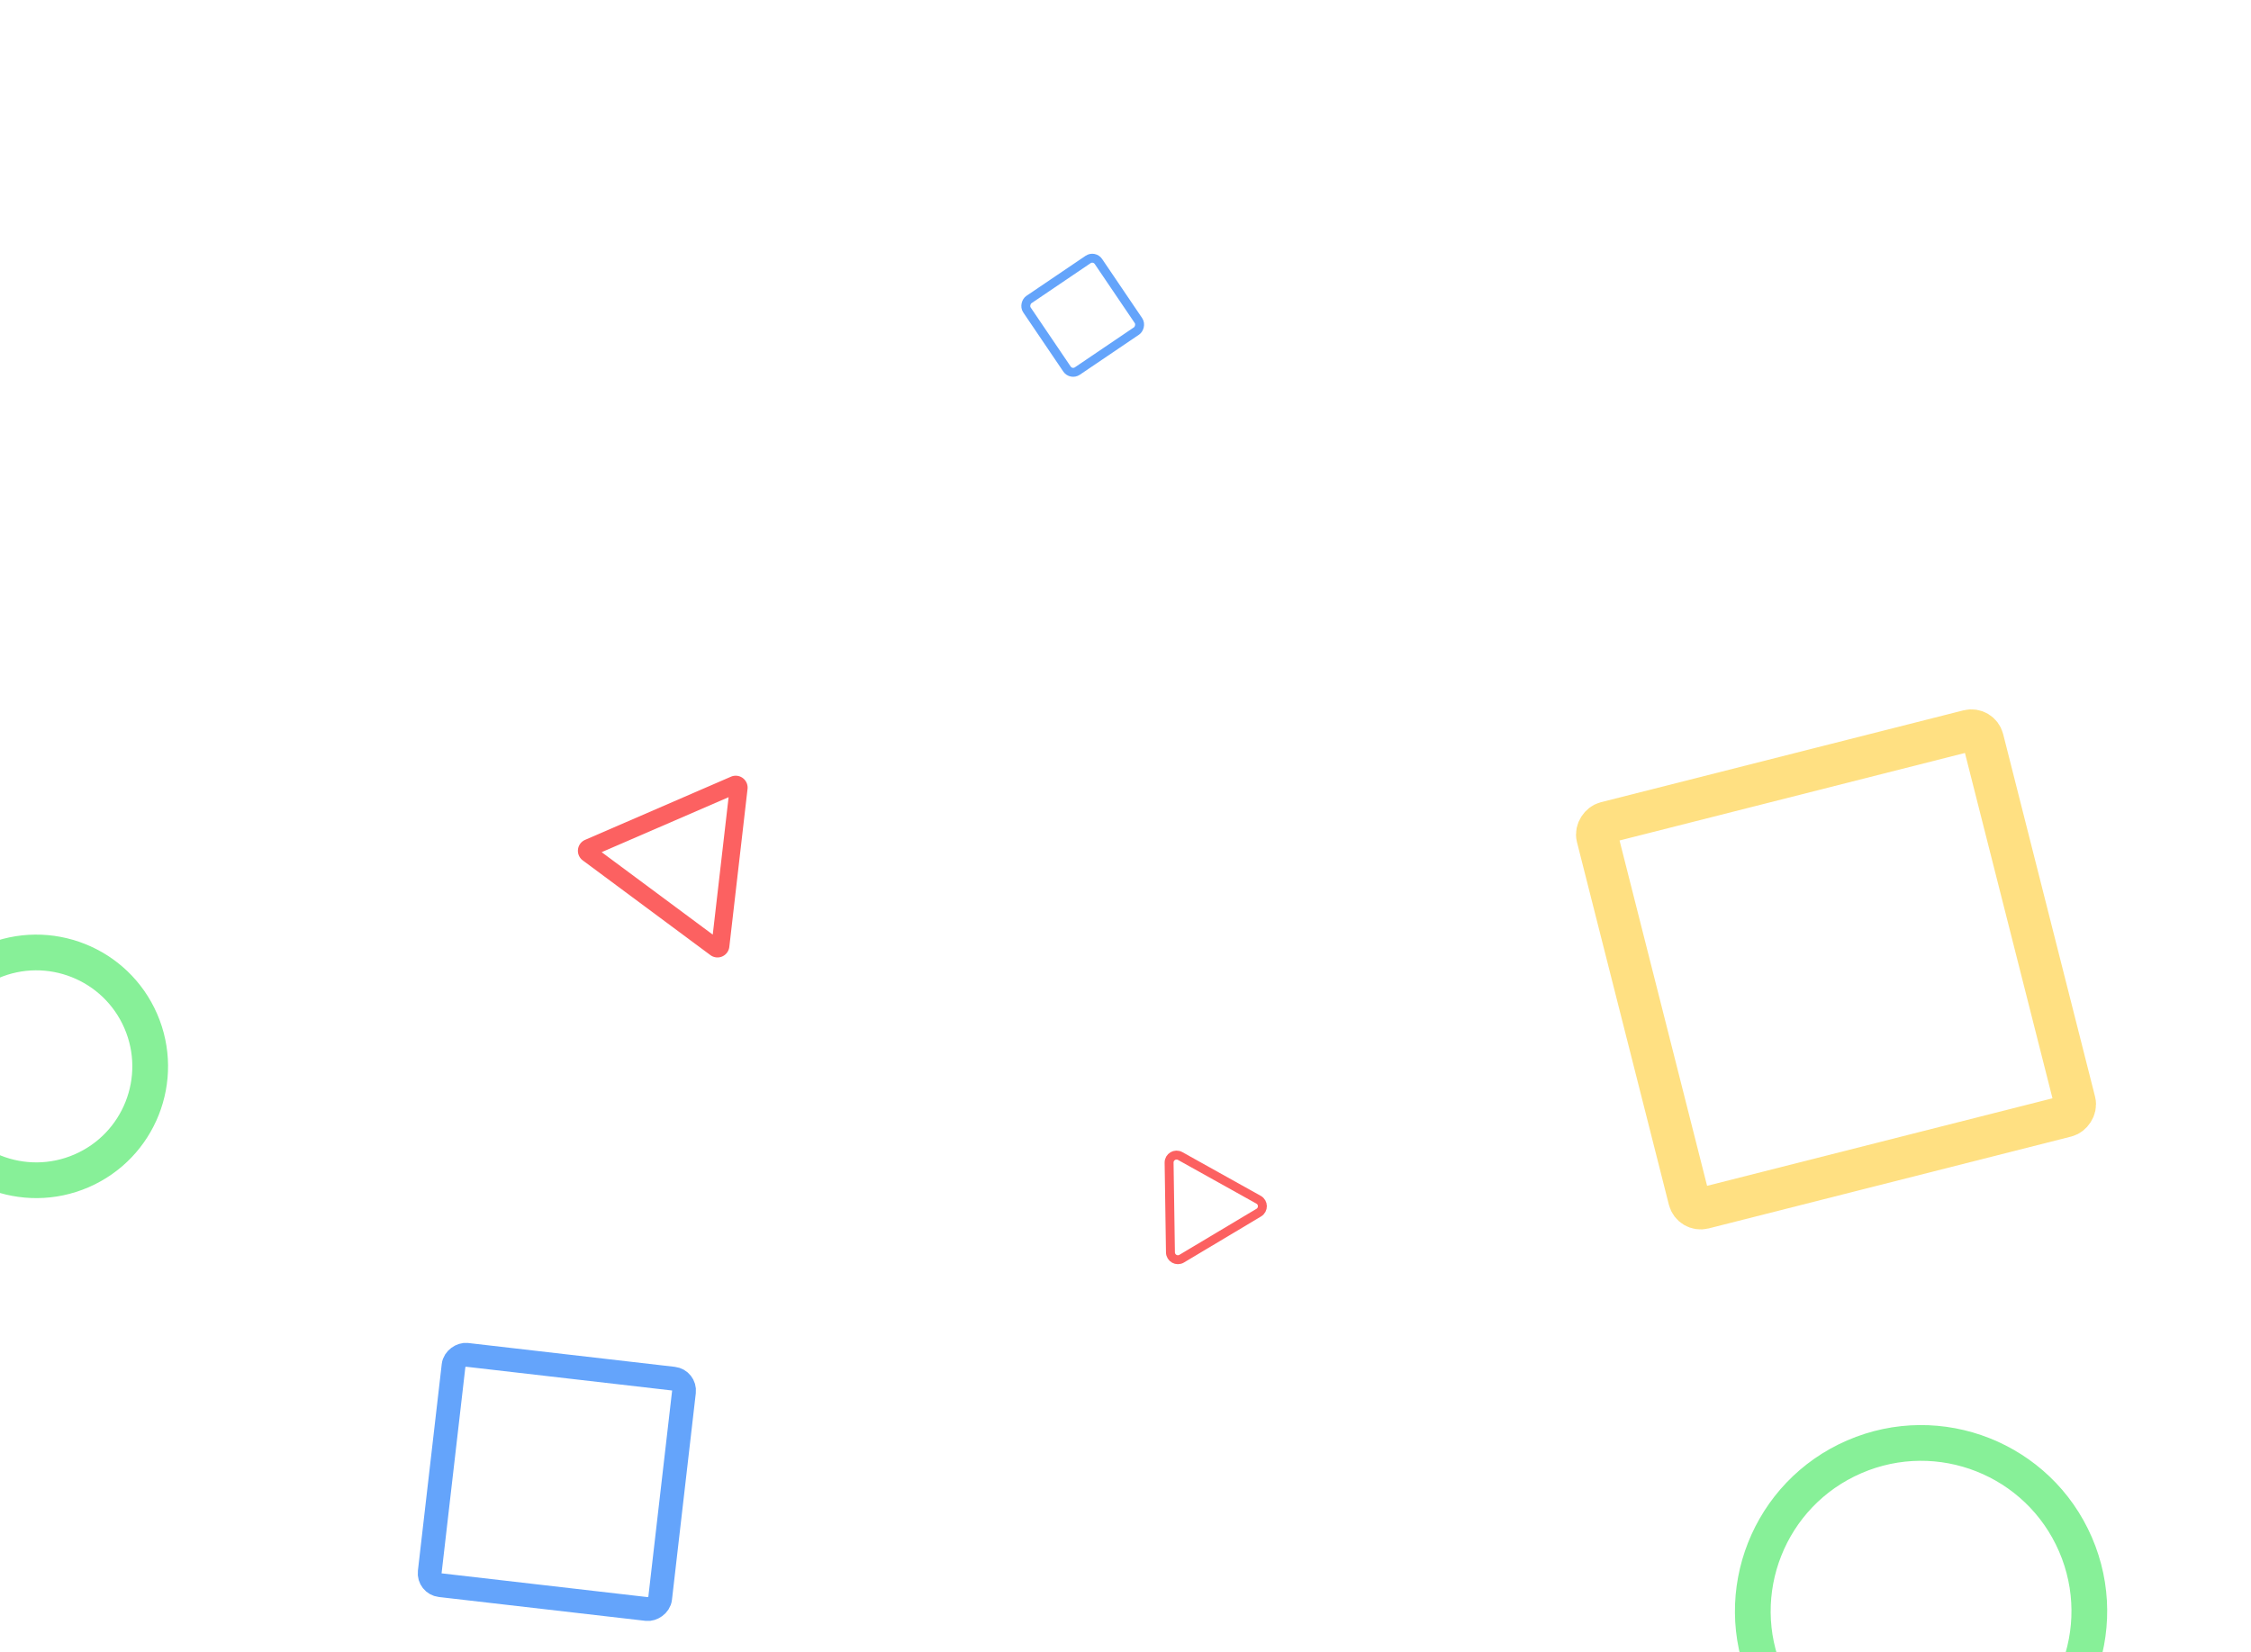 <svg width="756" height="555" fill="none" xmlns="http://www.w3.org/2000/svg"><path d="m393.094 420.673-.452-30.147c-.028-1.924 2.037-3.158 3.717-2.221l26.334 14.682c1.681.937 1.717 3.343.065 4.33l-25.882 15.464c-1.652.988-3.753-.184-3.782-2.108Z" stroke="#FC6161" stroke-width="3" stroke-linejoin="round"/><path d="m240.37 318.406-42.874-31.821a1 1 0 0 1 .198-1.721l48.996-21.22a1 1 0 0 1 1.39 1.032l-6.12 53.042a1 1 0 0 1-1.59.688Z" stroke="#FC6161" stroke-width="6" stroke-linejoin="round"/><circle cx="12.187" cy="358.188" r="38.247" transform="rotate(66.582 12.187 358.188)" stroke="#87F098" stroke-width="12"/><rect x="367.504" y="85.763" width="29" height="29" rx="2.5" transform="rotate(55.896 367.504 85.763)" stroke="#64A4FB" stroke-width="3"/><rect x="568.262" y="406.822" width="133.666" height="133.666" rx="4" transform="rotate(-104.222 568.262 406.822)" stroke="#FFE082" stroke-width="14" mask="url(#a)"/><rect x="230.169" y="463.552" width="77.885" height="77.885" rx="4" transform="rotate(96.582 230.169 463.552)" stroke="#64A4FB" stroke-width="8" mask="url(#b)"/><circle cx="645.192" cy="541.193" r="56.5" transform="rotate(66.582 645.192 541.193)" stroke="#87F098" stroke-width="12"/></svg>